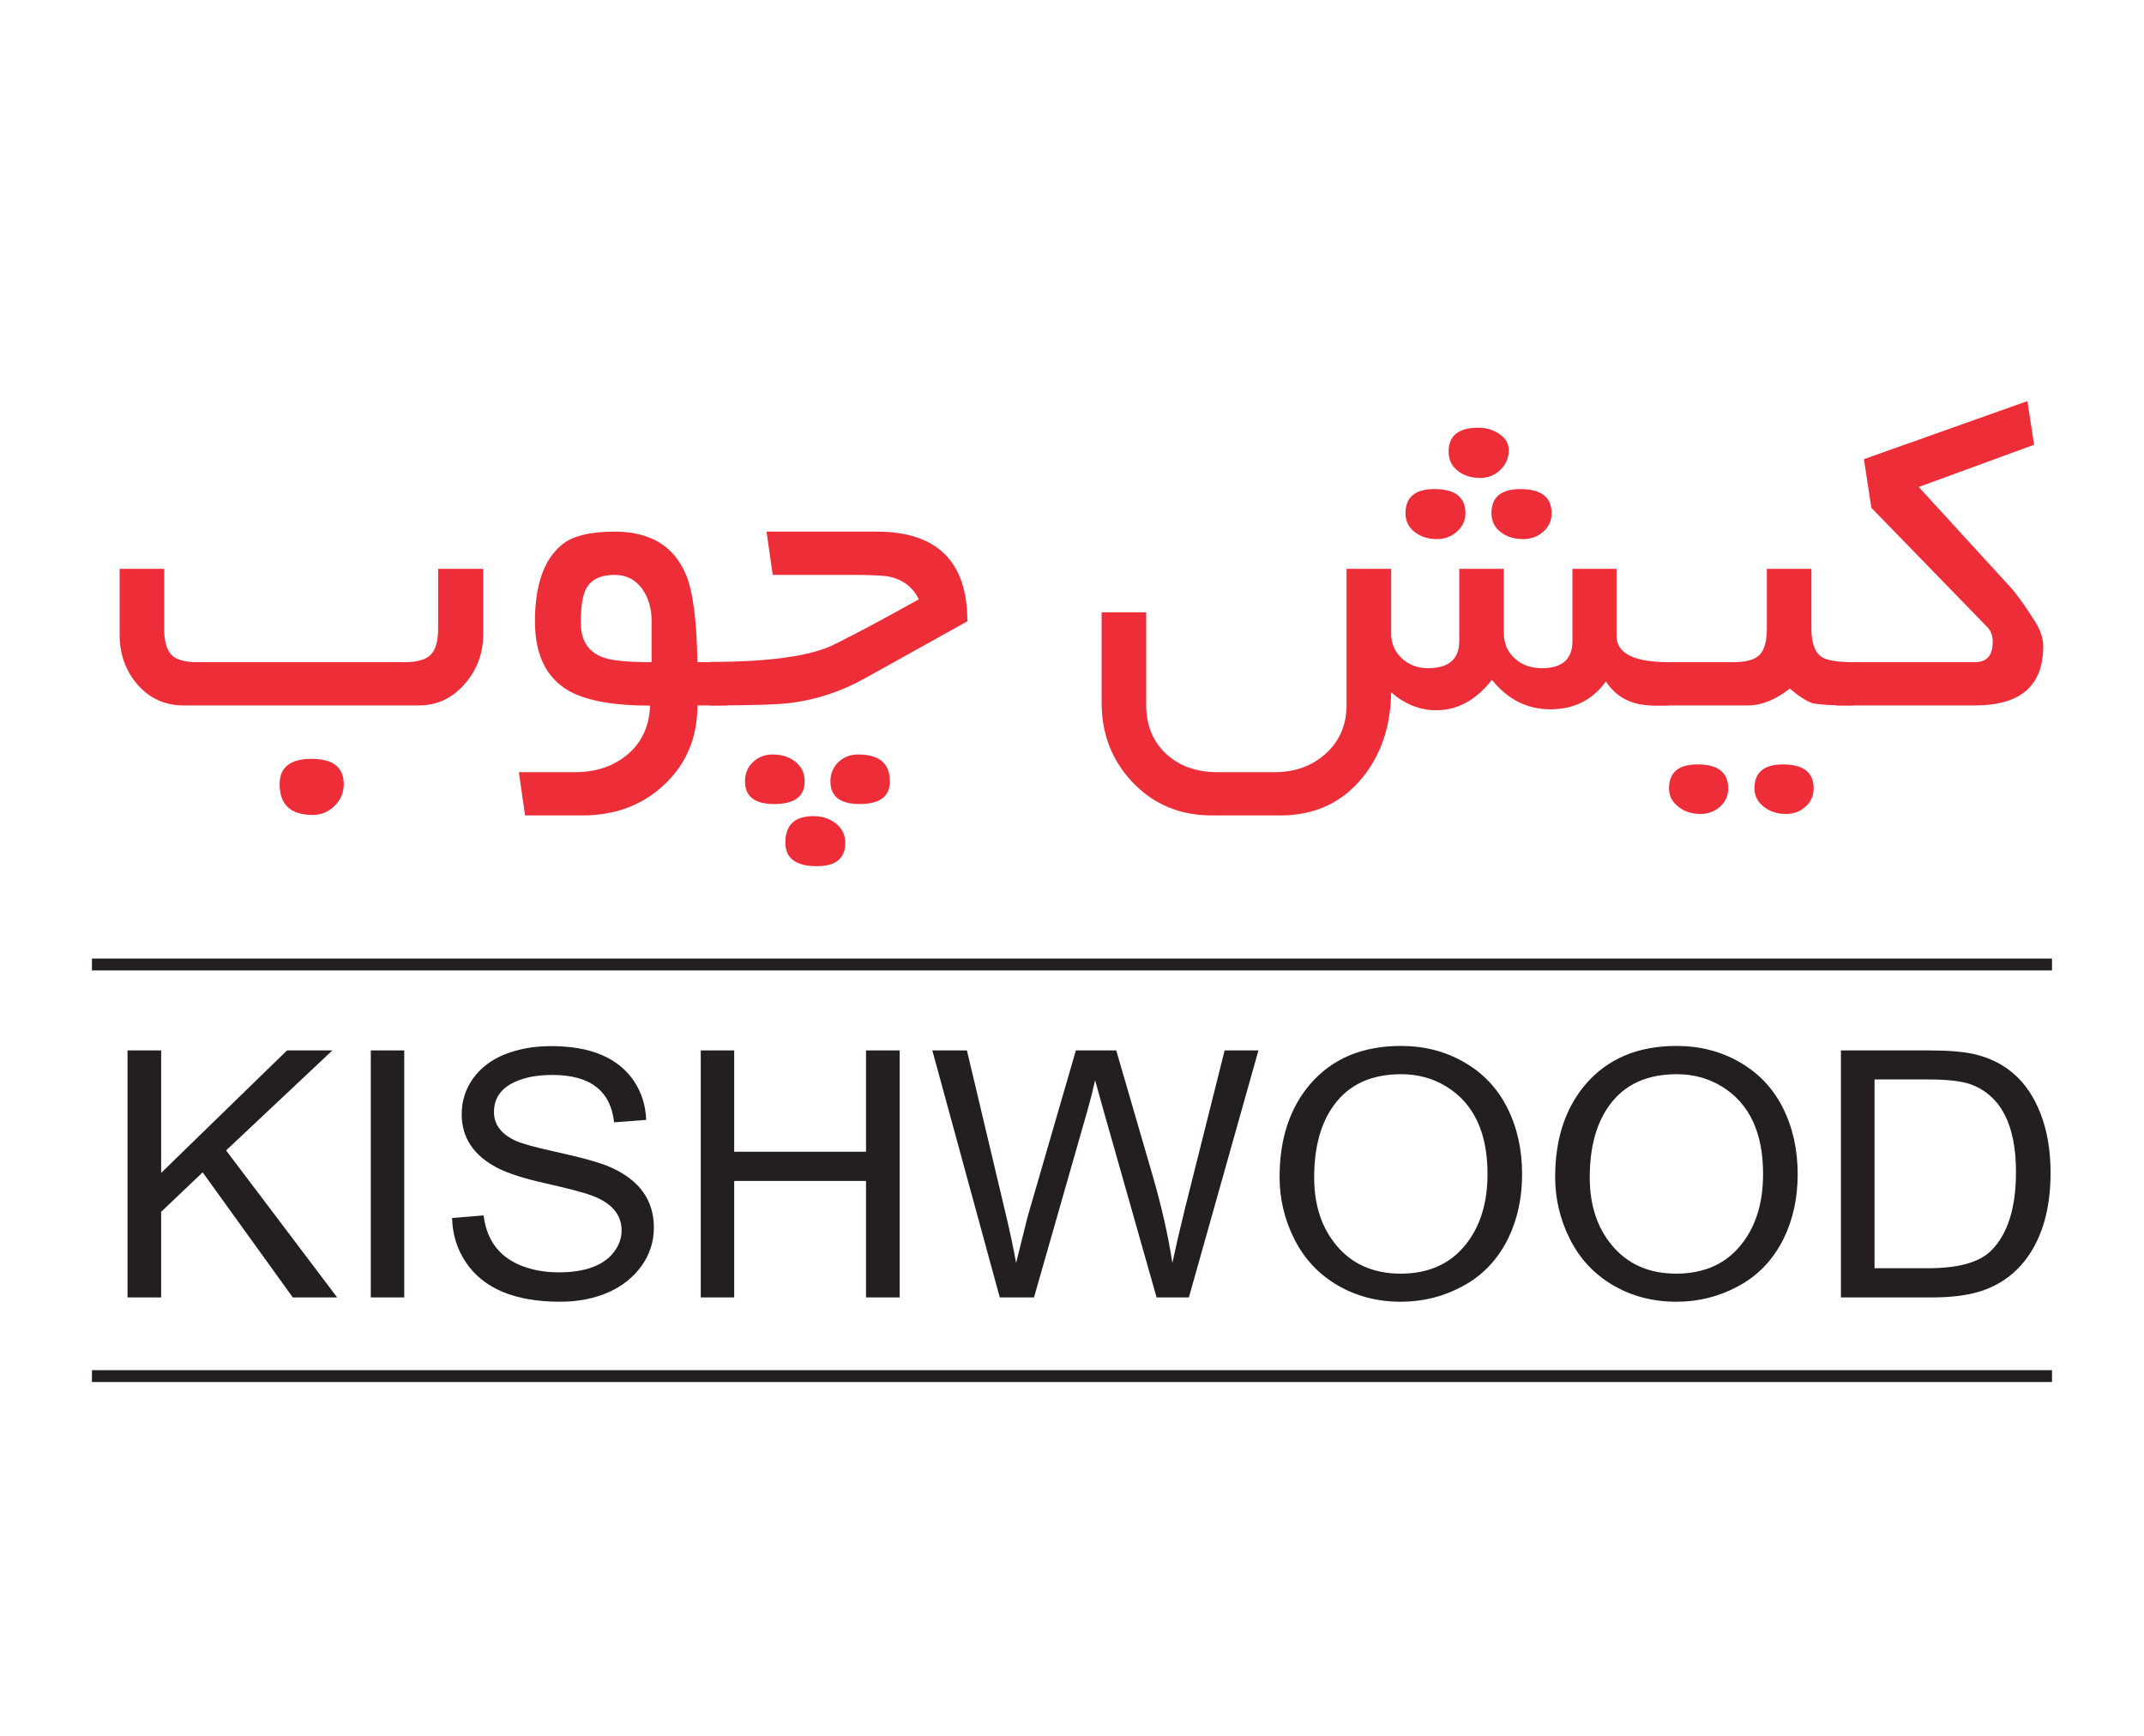<?xml version="1.0" encoding="utf-8"?>
<!-- Generator: Adobe Illustrator 17.0.0, SVG Export Plug-In . SVG Version: 6.00 Build 0)  -->
<!DOCTYPE svg PUBLIC "-//W3C//DTD SVG 1.1//EN" "http://www.w3.org/Graphics/SVG/1.1/DTD/svg11.dtd">
<svg version="1.1" id="Layer_1" xmlns="http://www.w3.org/2000/svg" xmlns:xlink="http://www.w3.org/1999/xlink" x="0px" y="0px"
	 width="1190.551px" height="963.78px" viewBox="0 0 1190.551 963.78" enable-background="new 0 0 1190.551 963.78"
	 xml:space="preserve">
<g>
	<g>
		<path fill="#ED2E39" d="M268.319,352.346c0,10.2-3.3,19.192-9.902,26.976c-6.969,8.234-15.588,12.348-25.854,12.348h-130.65
			c-10.544,0-19.208-4.026-25.992-12.079c-6.326-7.517-9.49-16.596-9.49-27.245v-36.507h24.754v33.237
			c0,6.82,1.307,11.618,3.92,14.398c2.613,2.781,7.359,4.171,14.234,4.171h115.522c6.876,0,11.666-1.39,14.371-4.171
			c2.704-2.781,4.057-7.578,4.057-14.398v-33.237h25.03V352.346z M190.892,435.423c0,4.651-1.698,8.657-5.088,12.012
			c-3.393,3.356-7.426,5.033-12.103,5.033c-12.287,0-18.428-5.683-18.428-17.045c0-9.395,5.913-14.092,17.741-14.092
			C184.931,421.332,190.892,426.029,190.892,435.423z"/>
		<path fill="#ED2E39" d="M403.645,391.67h-16.366c0,17.717-6.075,32.323-18.223,43.821c-12.149,11.496-27.346,17.246-45.59,17.246
			h-31.905l-3.439-24.024h31.219c11.735,0,21.499-3.316,29.293-9.943c7.791-6.628,11.917-15.629,12.377-27.004
			c-20.447,0-35.482-2.73-45.109-8.195c-12.562-7.164-18.841-20.017-18.841-38.557c0-20.241,4.997-34.439,14.99-42.589
			c5.777-4.836,15.541-7.254,29.293-7.254c19.712,0,32.915,7.979,39.608,23.933c3.851,9.324,5.959,25.503,6.326,48.541h16.366
			V391.67z M361.837,367.645v-22.95c0-6.71-1.651-12.482-4.951-17.313c-3.76-5.457-8.939-8.187-15.541-8.187
			c-7.886,0-13.202,2.596-15.953,7.785c-1.926,3.758-2.888,9.978-2.888,18.655c0,10.2,4.354,16.733,13.065,19.596
			C340.245,366.841,348.999,367.645,361.837,367.645z"/>
		<path fill="#ED2E39" d="M537.179,344.957l-56.665,31.53c-13.292,7.437-27.227,12.049-41.803,13.839
			c-7.244,0.897-22.049,1.344-44.416,1.344v-24.159c31.996,0,54.597-3.041,67.8-9.126c1.008-0.447,6.966-3.49,17.879-9.126
			c6.784-3.578,16.868-9.081,30.256-16.508c-3.211-6.556-8.526-10.72-15.954-12.492c-3.21-0.709-10.498-1.064-21.866-1.064h-43.321
			l-3.438-24.024h61.06C520.355,295.171,537.179,311.767,537.179,344.957z M446.828,433.813c0,8.41-5.639,12.616-16.916,12.616
			c-10.819,0-16.228-4.206-16.228-12.616c0-4.294,1.466-7.851,4.401-10.67c2.933-2.818,6.602-4.228,11.002-4.228
			c4.859,0,8.939,1.252,12.239,3.758C444.993,425.446,446.828,429.16,446.828,433.813z M469.382,467.903
			c0,8.678-5.226,13.018-15.677,13.018c-11.737,0-17.603-4.34-17.603-13.018c0-9.844,5.178-14.763,15.54-14.763
			c4.677,0,8.71,1.252,12.103,3.758C467.502,459.671,469.382,463.34,469.382,467.903z M494.138,433.813
			c0,8.41-5.594,12.616-16.779,12.616c-10.819,0-16.228-4.206-16.228-12.616c0-4.294,1.465-7.851,4.4-10.67
			c2.933-2.818,6.602-4.228,11.003-4.228C488.269,418.915,494.138,423.882,494.138,433.813z"/>
		<path fill="#ED2E39" d="M926.519,391.67h-8.8c-11.462,0-20.127-4.429-25.993-13.288c-7.426,10.291-17.695,15.435-30.806,15.435
			c-12.928,0-23.747-5.456-32.456-16.374c-8.8,11.275-19.115,16.911-30.944,16.911c-8.986,0-17.328-3.31-25.03-9.932
			c-0.275,18.968-5.637,34.806-16.089,47.511c-11.37,13.868-26.498,20.803-45.383,20.803h-38.233
			c-17.603,0-32.275-6.173-44.009-18.521c-11.368-12.079-17.053-26.755-17.053-44.023v-50.195h24.754v51.347
			c0,11.29,3.666,20.34,11.003,27.152c7.335,6.809,16.777,10.216,28.331,10.216h32.18c11.276,0,20.719-3.473,28.331-10.415
			c7.607-6.943,11.414-15.922,11.414-26.941v-75.518h24.754v35.836c0,5.549,1.971,10.156,5.914,13.824
			c3.941,3.67,8.755,5.503,14.44,5.503c11.643,0,17.466-5.01,17.466-15.031v-40.131h24.757v35.568c0,5.817,2.014,10.536,6.05,14.159
			c4.033,3.624,9.03,5.435,14.99,5.435c11.368,0,17.053-5.01,17.053-15.031v-40.131h24.481v37.14
			c0,9.779,9.626,14.667,28.879,14.667V391.67z M813.748,284.97c0,4.027-1.582,7.429-4.746,10.201
			c-3.161,2.774-6.806,4.16-10.933,4.16c-4.767,0-8.8-1.208-12.102-3.624c-3.668-2.684-5.501-6.262-5.501-10.737
			c0-8.945,5.364-13.422,16.091-13.422C808.017,271.548,813.748,276.024,813.748,284.97z M822,265.375
			c-4.861,0-8.94-1.252-12.239-3.758c-3.577-2.684-5.364-6.308-5.364-10.871c0-8.858,5.545-13.288,16.64-13.288
			c4.125,0,7.839,1.073,11.141,3.22c3.758,2.416,5.637,5.503,5.637,9.262c0,4.294-1.56,7.941-4.675,10.938
			C830.021,263.878,826.309,265.375,822,265.375z M861.607,284.97c0,4.116-1.56,7.54-4.676,10.268
			c-3.118,2.73-6.832,4.093-11.141,4.093c-4.767,0-8.8-1.208-12.102-3.624c-3.668-2.684-5.501-6.262-5.501-10.737
			c0-8.945,5.364-13.422,16.091-13.422C855.83,271.548,861.607,276.024,861.607,284.97z"/>
		<path fill="#ED2E39" d="M1029.115,391.67c-10.088,0.088-17.652-0.313-22.692-1.208c-3.944-1.52-8.115-4.249-12.515-8.187
			c-7.888,6.263-15.727,9.395-23.518,9.395h-53.36v-24.025h45.796c6.876,0,11.643-1.367,14.302-4.103
			c2.659-2.735,3.99-7.558,3.99-14.466v-33.237h24.754v33.237c0,7.985,1.925,13.233,5.777,15.745
			c2.932,1.884,8.755,2.824,17.466,2.824V391.67z M959.663,437.706c0,4.114-1.512,7.516-4.538,10.2
			c-3.026,2.684-6.649,4.026-10.865,4.026c-4.676,0-8.663-1.253-11.964-3.758c-3.668-2.684-5.501-6.173-5.501-10.468
			c0-8.858,5.272-13.288,15.816-13.288C953.978,424.418,959.663,428.847,959.663,437.706z M1007.109,437.706
			c0,4.114-1.512,7.516-4.538,10.2c-3.026,2.684-6.649,4.026-10.863,4.026c-4.678,0-8.665-1.253-11.967-3.758
			c-3.668-2.684-5.501-6.173-5.501-10.468c0-8.858,5.272-13.288,15.816-13.288C1001.424,424.418,1007.109,428.847,1007.109,437.706z
			"/>
		<path fill="#ED2E39" d="M1134.597,358.798c0,21.915-12.607,32.872-37.82,32.872h-77.289v-24.025h77.289
			c6.509,0,9.764-3.759,9.764-11.284c0-3.491-1.055-6.268-3.161-8.329l-64.226-66.091l-4.125-27.003l90.767-32.241l3.726,24.239
			l-64.061,23.448l50.718,55.411c3.572,3.937,8.153,10.287,13.744,19.052C1133.039,349.765,1134.597,354.417,1134.597,358.798z"/>
	</g>
	<g>
		<path fill="#231F20" d="M70.809,720.363V583.219h18.674v68l69.896-68h25.184l-59.012,55.523l61.679,81.62h-24.65l-50.047-69.456
			l-23.05,21.94v47.516H70.809z"/>
		<path fill="#231F20" d="M205.907,720.363V583.219h18.568v137.143H205.907z"/>
		<path fill="#231F20" d="M251.045,676.277l17.501-1.455c1.636,13.378,8.323,22.563,20.062,27.553
			c6.402,2.704,13.587,4.055,21.555,4.055c14.939,0,25.254-3.847,30.946-11.542c2.702-3.603,4.055-7.52,4.055-11.749
			c0-8.802-5.514-15.249-16.539-19.339c-4.412-1.664-13.233-3.986-26.465-6.966c-11.383-2.565-19.992-5.337-25.824-8.319
			c-13.303-6.862-19.954-16.809-19.954-29.84c0-7.487,2.169-14.209,6.509-20.172c4.269-5.753,9.995-10.085,17.181-12.997
			c7.754-3.119,16.397-4.679,25.932-4.679c21.91,0,37.242,6.447,45.992,19.34c4.269,6.378,6.545,13.586,6.83,21.627l-17.821,1.351
			c-1.921-17.536-13.34-26.306-34.255-26.306c-8.537,0-15.616,1.352-21.236,4.055c-7.47,3.536-11.205,9.047-11.205,16.532
			c0,7.002,4.055,12.34,12.166,16.013c3.342,1.525,10.492,3.501,21.448,5.927c15.223,3.327,25.612,6.238,31.16,8.734
			c16.007,7.14,24.01,18.299,24.01,33.48c0,7.833-2.312,14.972-6.936,21.419c-4.482,6.169-10.458,10.952-17.928,14.348
			c-8.04,3.606-17.111,5.407-27.212,5.407c-25.042,0-42.471-7.279-52.288-21.836C253.82,693.641,251.259,685.428,251.045,676.277z"
			/>
		<path fill="#231F20" d="M389.13,720.363V583.219h18.568v56.251h73.204v-56.251h18.674v137.143h-18.674V655.69h-73.204v64.672
			H389.13z"/>
		<path fill="#231F20" d="M555.173,720.363l-37.456-137.143h19.208l21.343,89.939c2.489,10.398,4.481,19.755,5.976,28.074
			l6.296-25.37l26.89-92.642h22.412l20.168,69.352c5.122,17.676,8.784,33.896,10.991,48.661c1.492-7.139,3.804-17.12,6.936-29.945
			l22.088-88.067h18.782l-38.629,137.143h-17.927l-29.666-104.494c-2.562-9.081-4.055-14.453-4.482-16.117
			c-1.352,6.03-2.705,11.404-4.055,16.117l-29.88,104.494H555.173z"/>
		<path fill="#231F20" d="M710.546,653.507c0-21.21,5.69-38.434,17.072-51.676c12.167-14.07,28.954-21.106,50.368-21.106
			c12.807,0,24.365,2.946,34.682,8.838c10.67,6.03,18.763,14.505,24.276,25.422c5.514,10.917,8.272,23.239,8.272,36.963
			c0,13.24-2.599,25.161-7.791,35.767c-5.835,11.785-14.299,20.623-25.397,26.514c-10.53,5.685-21.914,8.526-34.149,8.526
			c-12.949,0-24.614-3.015-35.001-9.046c-10.602-6.169-18.676-14.799-24.223-25.891
			C713.249,677.005,710.546,665.568,710.546,653.507z M729.753,653.818c0,15.112,4.055,27.589,12.165,37.432
			c8.752,10.604,20.702,15.908,35.856,15.908c15.722,0,27.887-5.545,36.496-16.636c7.825-9.981,11.737-22.874,11.737-38.679
			c0-23.012-7.612-39.199-22.837-48.556c-7.47-4.575-15.831-6.862-25.078-6.862c-16.577,0-29.024,5.719-37.349,17.155
			C733.417,623.563,729.753,636.975,729.753,653.818z"/>
		<path fill="#231F20" d="M863.571,653.507c0-21.21,5.69-38.434,17.072-51.676c12.167-14.07,28.954-21.106,50.368-21.106
			c12.807,0,24.365,2.946,34.682,8.838c10.67,6.03,18.762,14.505,24.276,25.422c5.514,10.917,8.272,23.239,8.272,36.963
			c0,13.24-2.599,25.161-7.791,35.767c-5.835,11.785-14.299,20.623-25.397,26.514c-10.53,5.685-21.914,8.526-34.149,8.526
			c-12.949,0-24.614-3.015-35.001-9.046c-10.602-6.169-18.676-14.799-24.223-25.891
			C866.273,677.005,863.571,665.568,863.571,653.507z M882.777,653.818c0,15.112,4.055,27.589,12.165,37.432
			c8.752,10.604,20.702,15.908,35.856,15.908c15.722,0,27.887-5.545,36.496-16.636c7.825-9.981,11.737-22.874,11.737-38.679
			c0-23.012-7.612-39.199-22.837-48.556c-7.47-4.575-15.831-6.862-25.078-6.862c-16.577,0-29.024,5.719-37.349,17.155
			C886.441,623.563,882.777,636.975,882.777,653.818z"/>
		<path fill="#231F20" d="M1022.249,720.363V583.219h48.555c10.885,0,19.243,0.66,25.078,1.975
			c17.854,4.021,30.27,15.077,37.242,33.168c3.698,9.566,5.55,20.449,5.55,32.649c0,19.755-4.448,35.663-13.341,47.724
			c-7.4,9.914-17.287,16.361-29.664,19.34c-6.547,1.525-14.087,2.287-22.624,2.287H1022.249z M1040.924,704.143h29.985
			c16.434,0,27.959-3.188,34.576-9.566c9.317-9.149,13.978-23.775,13.978-43.878c0-26.062-8.288-42.248-24.863-48.556
			c-4.982-1.872-13.02-2.807-24.117-2.807h-29.56V704.143z"/>
	</g>
	
		<line fill="#231F20" stroke="#231F20" stroke-width="6.584" stroke-miterlimit="10" x1="1139.465" y1="535.508" x2="51.057" y2="535.508"/>
	
		<line fill="#231F20" stroke="#231F20" stroke-width="6.584" stroke-miterlimit="10" x1="1139.465" y1="764.041" x2="51.057" y2="764.041"/>
</g>
</svg>
